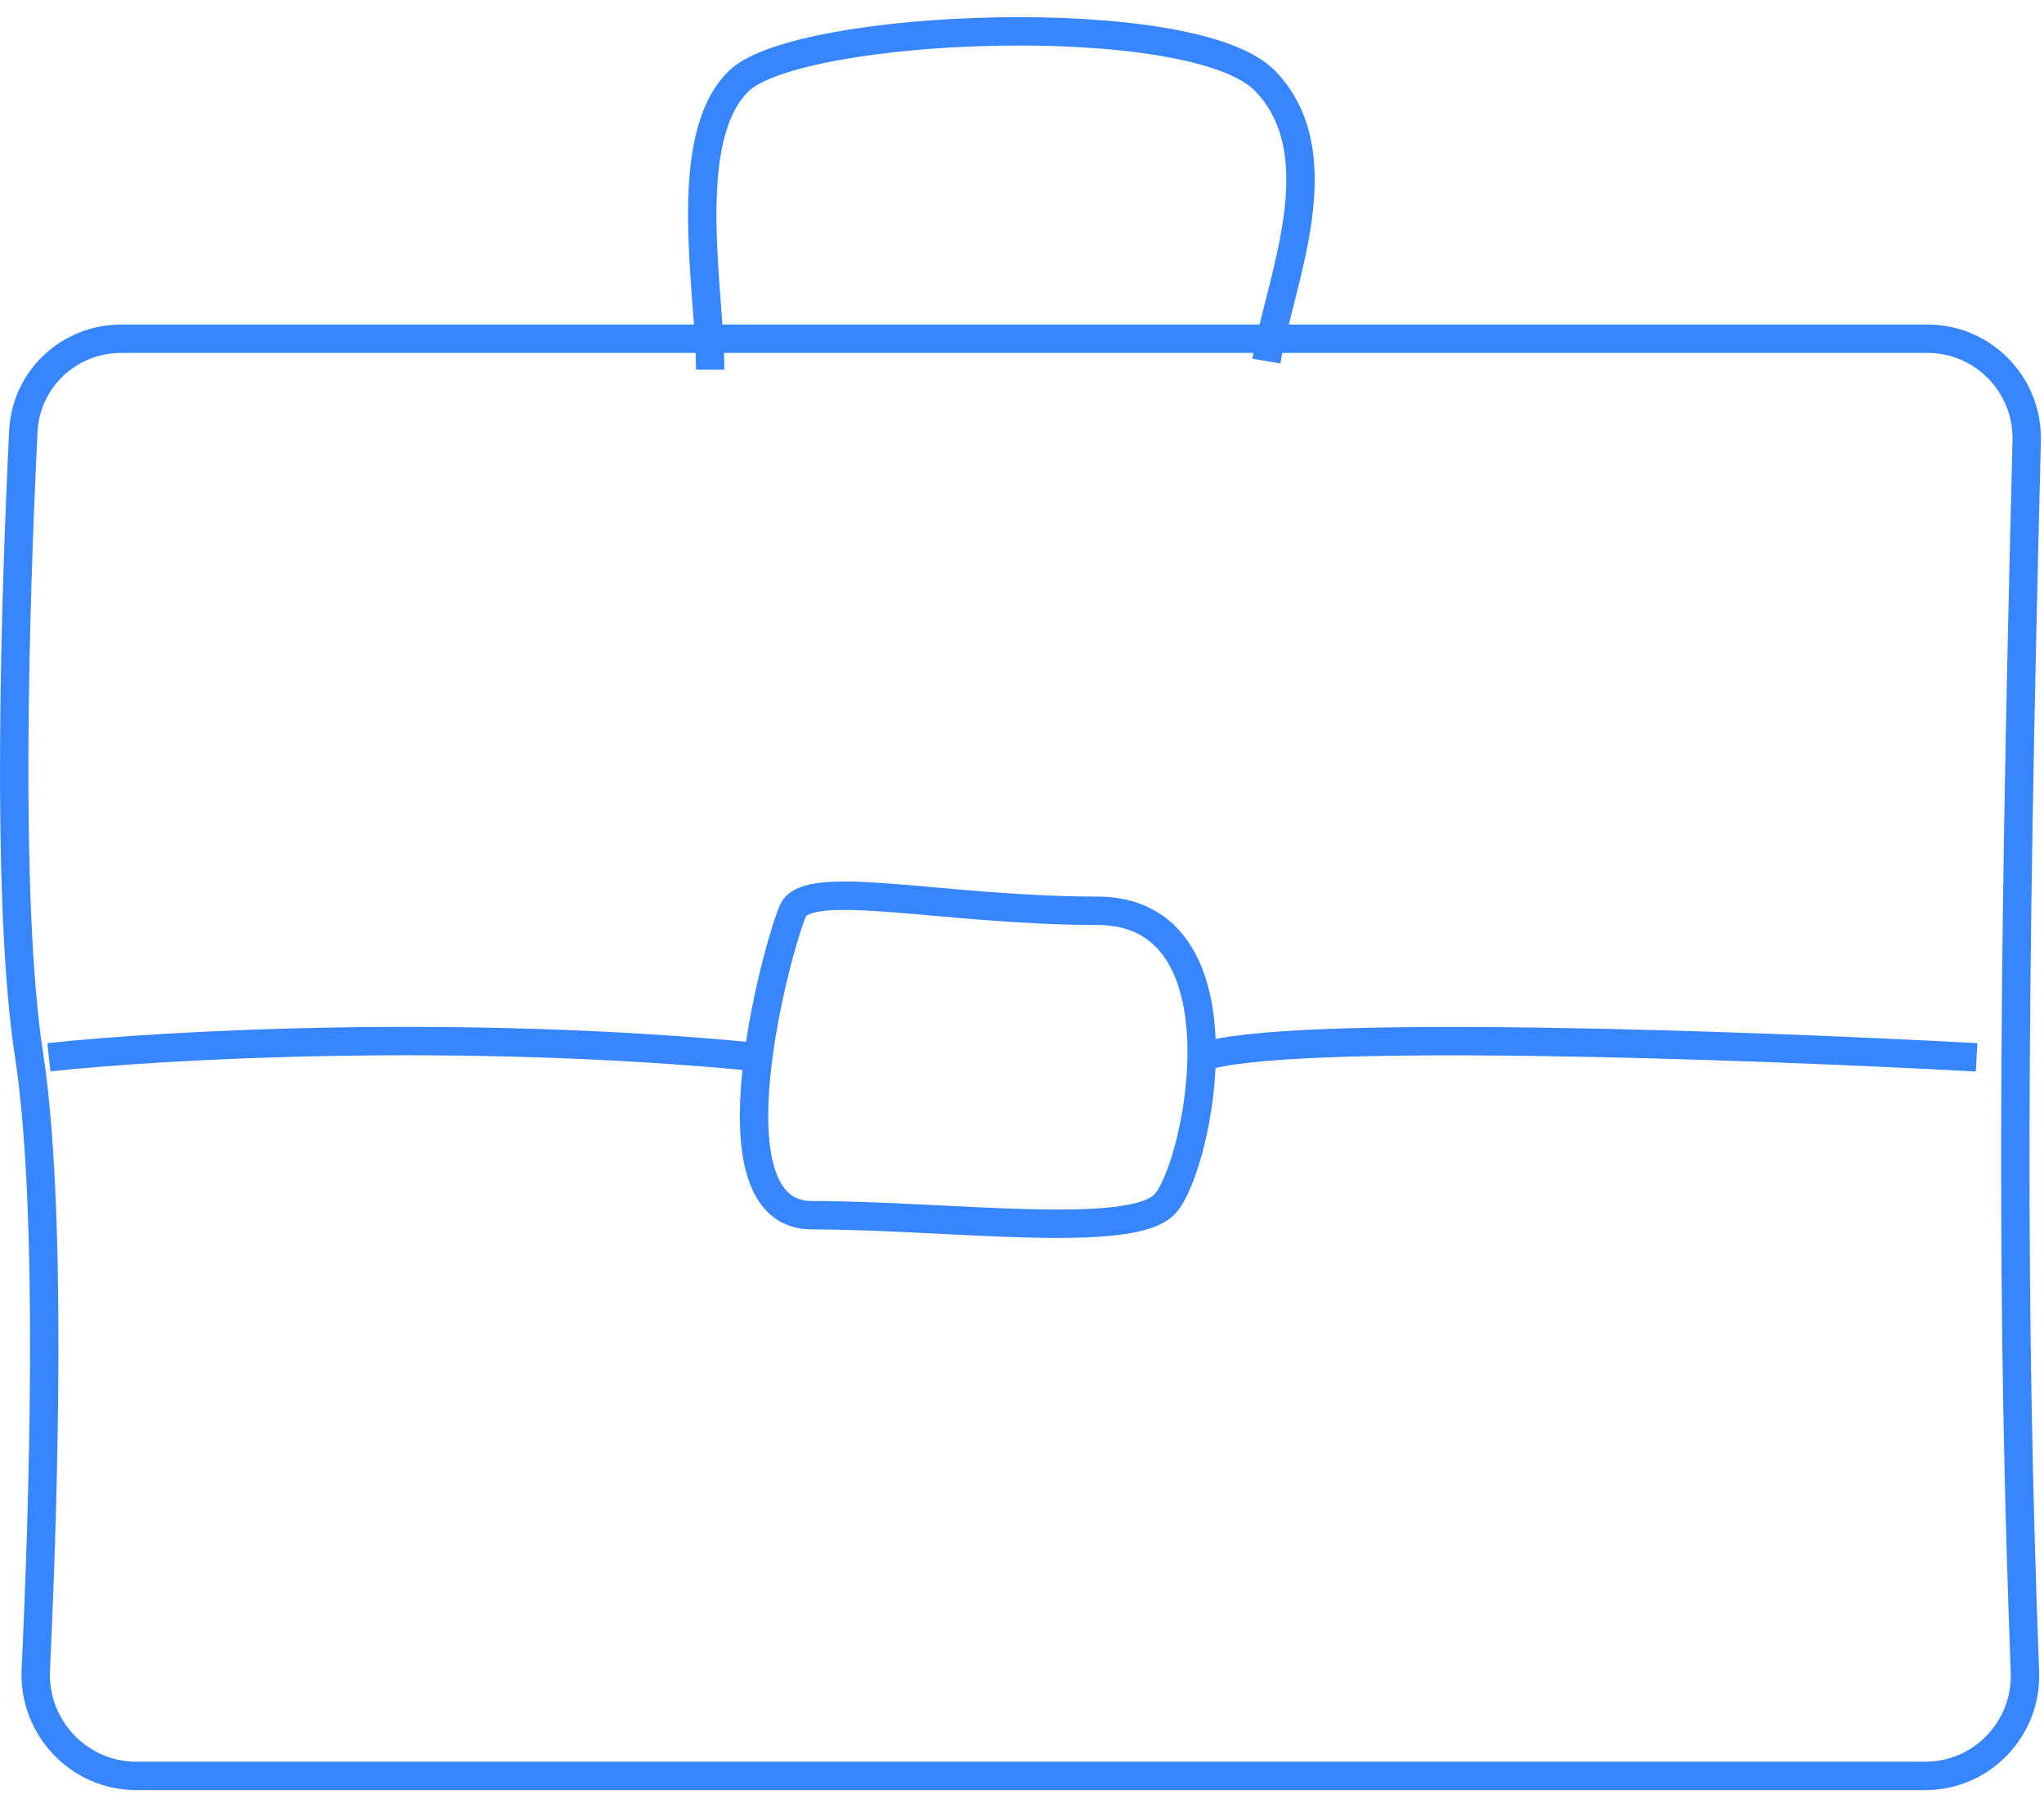<svg width="72" height="64" viewBox="0 0 72 64" fill="none" xmlns="http://www.w3.org/2000/svg">
<path d="M71.391 15.531C70.881 35.447 70.855 46.3 71.328 58.888C71.403 60.884 69.811 62.547 67.818 62.547H4.802C2.779 62.547 1.166 60.839 1.261 58.809C1.534 52.995 1.859 42.595 1.024 37.163C0.181 31.684 0.543 20.918 0.822 15.19C0.911 13.356 2.426 11.93 4.27 11.93H4.3H4.331H4.362H4.392H4.423H4.454H4.486H4.517H4.548H4.58H4.611H4.643H4.675H4.707H4.739H4.771H4.803H4.836H4.868H4.901H4.934H4.967H5H5.033H5.066H5.099H5.133H5.166H5.2H5.234H5.267H5.301H5.335H5.37H5.404H5.438H5.473H5.508H5.542H5.577H5.612H5.647H5.683H5.718H5.753H5.789H5.825H5.86H5.896H5.932H5.968H6.005H6.041H6.077H6.114H6.151H6.187H6.224H6.261H6.298H6.335H6.373H6.41H6.448H6.485H6.523H6.561H6.599H6.637H6.675H6.713H6.752H6.79H6.829H6.868H6.906H6.945H6.984H7.024H7.063H7.102H7.142H7.181H7.221H7.261H7.301H7.341H7.381H7.421H7.461H7.502H7.542H7.583H7.624H7.665H7.705H7.747H7.788H7.829H7.87H7.912H7.953H7.995H8.037H8.079H8.121H8.163H8.205H8.248H8.29H8.333H8.375H8.418H8.461H8.504H8.547H8.59H8.633H8.677H8.72H8.764H8.807H8.851H8.895H8.939H8.983H9.027H9.071H9.116H9.16H9.205H9.25H9.294H9.339H9.384H9.429H9.475H9.52H9.565H9.611H9.657H9.702H9.748H9.794H9.84H9.886H9.932H9.979H10.025H10.072H10.118H10.165H10.212H10.259H10.306H10.353H10.4H10.447H10.495H10.542H10.59H10.638H10.685H10.733H10.781H10.829H10.878H10.926H10.974H11.023H11.072H11.12H11.169H11.218H11.267H11.316H11.365H11.415H11.464H11.513H11.563H11.613H11.662H11.712H11.762H11.812H11.862H11.913H11.963H12.014H12.064H12.115H12.165H12.216H12.267H12.318H12.369H12.421H12.472H12.523H12.575H12.626H12.678H12.73H12.782H12.834H12.886H12.938H12.99H13.043H13.095H13.147H13.2H13.253H13.306H13.358H13.412H13.465H13.518H13.571H13.624H13.678H13.732H13.785H13.839H13.893H13.947H14.001H14.055H14.109H14.163H14.218H14.272H14.327H14.382H14.436H14.491H14.546H14.601H14.656H14.711H14.767H14.822H14.878H14.933H14.989H15.045H15.101H15.156H15.213H15.269H15.325H15.381H15.438H15.494H15.551H15.607H15.664H15.721H15.778H15.835H15.892H15.949H16.006H16.064H16.121H16.179H16.236H16.294H16.352H16.41H16.468H16.526H16.584H16.642H16.701H16.759H16.818H16.876H16.935H16.994H17.053H17.112H17.171H17.23H17.289H17.348H17.408H17.467H17.527H17.586H17.646H17.706H17.766H17.826H17.886H17.946H18.006H18.067H18.127H18.188H18.248H18.309H18.369H18.43H18.491H18.552H18.613H18.674H18.736H18.797H18.858H18.92H18.982H19.043H19.105H19.167H19.229H19.291H19.353H19.415H19.477H19.54H19.602H19.665H19.727H19.79H19.853H19.916H19.978H20.041H20.105H20.168H20.231H20.294H20.358H20.421H20.485H20.548H20.612H20.676H20.74H20.804H20.868H20.932H20.996H21.06H21.125H21.189H21.254H21.318H21.383H21.448H21.513H21.578H21.643H21.708H21.773H21.838H21.904H21.969H22.034H22.1H22.166H22.231H22.297H22.363H22.429H22.495H22.561H22.627H22.694H22.76H22.826H22.893H22.959H23.026H23.093H23.16H23.227H23.294H23.36H23.428H23.495H23.562H23.629H23.697H23.764H23.832H23.9H23.967H24.035H24.103H24.171H24.239H24.307H24.375H24.444H24.512H24.58H24.649H24.717H24.786H24.855H24.923H24.992H25.061H25.13H25.199H25.268H25.338H25.407H25.476H25.546H25.615H25.685H25.755H25.824H25.894H25.964H26.034H26.104H26.174H26.244H26.314H26.385H26.455H26.526H26.596H26.667H26.737H26.808H26.879H26.95H27.021H27.092H27.163H27.234H27.305H27.377H27.448H27.52H27.591H27.663H27.734H27.806H27.878H27.95H28.022H28.094H28.166H28.238H28.31H28.383H28.455H28.527H28.6H28.672H28.745H28.818H28.89H28.963H29.036H29.109H29.182H29.256H29.329H29.402H29.475H29.549H29.622H29.696H29.769H29.843H29.917H29.991H30.064H30.138H30.212H30.286H30.36H30.435H30.509H30.583H30.658H30.732H30.807H30.881H30.956H31.031H31.105H31.18H31.255H31.33H31.405H31.48H31.556H31.631H31.706H31.782H31.857H31.933H32.008H32.084H32.16H32.235H32.311H32.387H32.463H32.539H32.615H32.691H32.772H32.853H32.935H33.016H33.097H33.178H33.26H33.341H33.422H33.503H33.585H33.666H33.747H33.828H33.91H33.991H34.072H34.154H34.235H34.316H34.398H34.479H34.561H34.642H34.723H34.805H34.886H34.968H35.049H35.13H35.212H35.293H35.375H35.456H35.537H35.619H35.7H35.782H35.863H35.944H36.026H36.107H36.189H36.27H36.352H36.433H36.514H36.596H36.677H36.759H36.84H36.922H37.003H37.084H37.166H37.247H37.328H37.41H37.491H37.572H37.654H37.735H37.816H37.898H37.979H38.06H38.142H38.223H38.304H38.386H38.467H38.548H38.629H38.71H38.792H38.873H38.954H39.035H39.116H39.197H39.279H39.36H39.441H39.522H39.603H39.684H39.765H39.846H39.927H40.008H40.089H40.17H40.251H40.331H40.412H40.493H40.574H40.655H40.736H40.816H40.897H40.978H41.058H41.139H41.22H41.3H41.381H41.462H41.542H41.623H41.703H41.783H41.864H41.944H42.025H42.105H42.185H42.266H42.346H42.426H42.506H42.587H42.667H42.747H42.827H42.907H42.987H43.067H43.147H43.227H43.307H43.387H43.467H43.546H43.626H43.706H43.785H43.865H43.945H44.024H44.104H44.183H44.263H44.342H44.422H44.501H44.58H44.66H44.739H44.818H44.897H44.976H45.055H45.134H45.213H45.292H45.371H45.45H45.529H45.608H45.686H45.765H45.843H45.922H46.001H46.079H46.157H46.236H46.314H46.393H46.471H46.549H46.627H46.705H46.783H46.861H46.939H47.017H47.095H47.173H47.251H47.328H47.406H47.484H47.561H47.639H47.716H47.793H47.871H47.948H48.025H48.102H48.179H48.257H48.334H48.41H48.487H48.564H48.641H48.718H48.794H48.871H48.947H49.024H49.1H49.176H49.253H49.329H49.405H49.481H49.557H49.633H49.709H49.785H49.861H49.937H50.012H50.088H50.163H50.239H50.314H50.389H50.465H50.54H50.615H50.69H50.765H50.84H50.915H50.989H51.064H51.139H51.213H51.288H51.362H51.437H51.511H51.585H51.659H51.733H51.807H51.881H51.955H52.029H52.102H52.176H52.249H52.323H52.396H52.469H52.543H52.616H52.689H52.762H52.835H52.907H52.98H53.053H53.126H53.198H53.27H53.343H53.415H53.487H53.559H53.631H53.703H53.775H53.847H53.919H53.99H54.062H54.133H54.204H54.276H54.347H54.418H54.489H54.56H54.63H54.701H54.772H54.842H54.913H54.983H55.053H55.124H55.194H55.264H55.334H55.403H55.473H55.543H55.612H55.682H55.751H55.82H55.889H55.959H56.027H56.096H56.165H56.234H56.302H56.371H56.439H56.508H56.576H56.644H56.712H56.78H56.847H56.915H56.983H57.05H57.117H57.185H57.252H57.319H57.386H57.453H57.52H57.586H57.653H57.719H57.786H57.852H57.918H57.984H58.05H58.116H58.182H58.247H58.313H58.378H58.443H58.508H58.574H58.639H58.703H58.768H58.833H58.897H58.962H59.026H59.09H59.154H59.218H59.282H59.346H59.409H59.473H59.536H59.599H59.663H59.725H59.788H59.851H59.914H59.976H60.039H60.101H60.163H60.225H60.287H60.349H60.411H60.473H60.534H60.596H60.657H60.718H60.779H60.84H60.9H60.961H61.022H61.082H61.142H61.202H61.262H61.322H61.382H61.442H61.501H61.56H61.62H61.679H61.738H61.797H61.855H61.914H61.972H62.031H62.089H62.147H62.205H62.263H62.321H62.378H62.435H62.493H62.55H62.607H62.664H62.721H62.777H62.834H62.89H62.946H63.002H63.058H63.114H63.17H63.225H63.281H63.336H63.391H63.446H63.501H63.555H63.61H63.664H63.719H63.773H63.827H63.88H63.934H63.988H64.041H64.094H64.148H64.201H64.253H64.306H64.359H64.411H64.463H64.515H64.567H64.619H64.671H64.722H64.774H64.825H64.876H64.927H64.978H65.028H65.079H65.129H65.179H65.229H65.279H65.329H65.378H65.428H65.477H65.526H65.575H65.624H65.672H65.721H65.769H65.817H65.865H65.913H65.961H66.008H66.056H66.103H66.15H66.197H66.244H66.29H66.337H66.383H66.429H66.475H66.521H66.566H66.612H66.657H66.702H66.747H66.792H66.837H66.881H66.925H66.969H67.013H67.057H67.101H67.144H67.188H67.231H67.274H67.317H67.359H67.402H67.444H67.486H67.528H67.57H67.612H67.653H67.694H67.735H67.776H67.817H67.858H67.898C69.866 11.93 71.442 13.558 71.391 15.531Z" stroke="#3886FF"/>
<path d="M69.625 37.239C61.684 36.809 45.186 36.206 42.328 37.239M27.931 32.077C27.403 33.27 24.781 42.799 28.593 42.799C33.358 42.799 39.845 43.691 41.036 42.401C42.228 41.11 44.075 32.077 38.654 32.077C33.233 32.077 28.459 30.884 27.931 32.077Z" stroke="#3886FF" stroke-linejoin="round"/>
<path d="M1.722 37.236C5.692 36.806 16.254 36.204 26.736 37.236" stroke="#3886FF" stroke-linejoin="round"/>
<path d="M25.016 13.015C25.018 10.261 23.934 4.89 26.023 2.855C28.113 0.819 42.048 0.238 44.569 2.855C47.089 5.472 45.071 9.925 44.608 12.717" stroke="#3886FF"/>
</svg>
